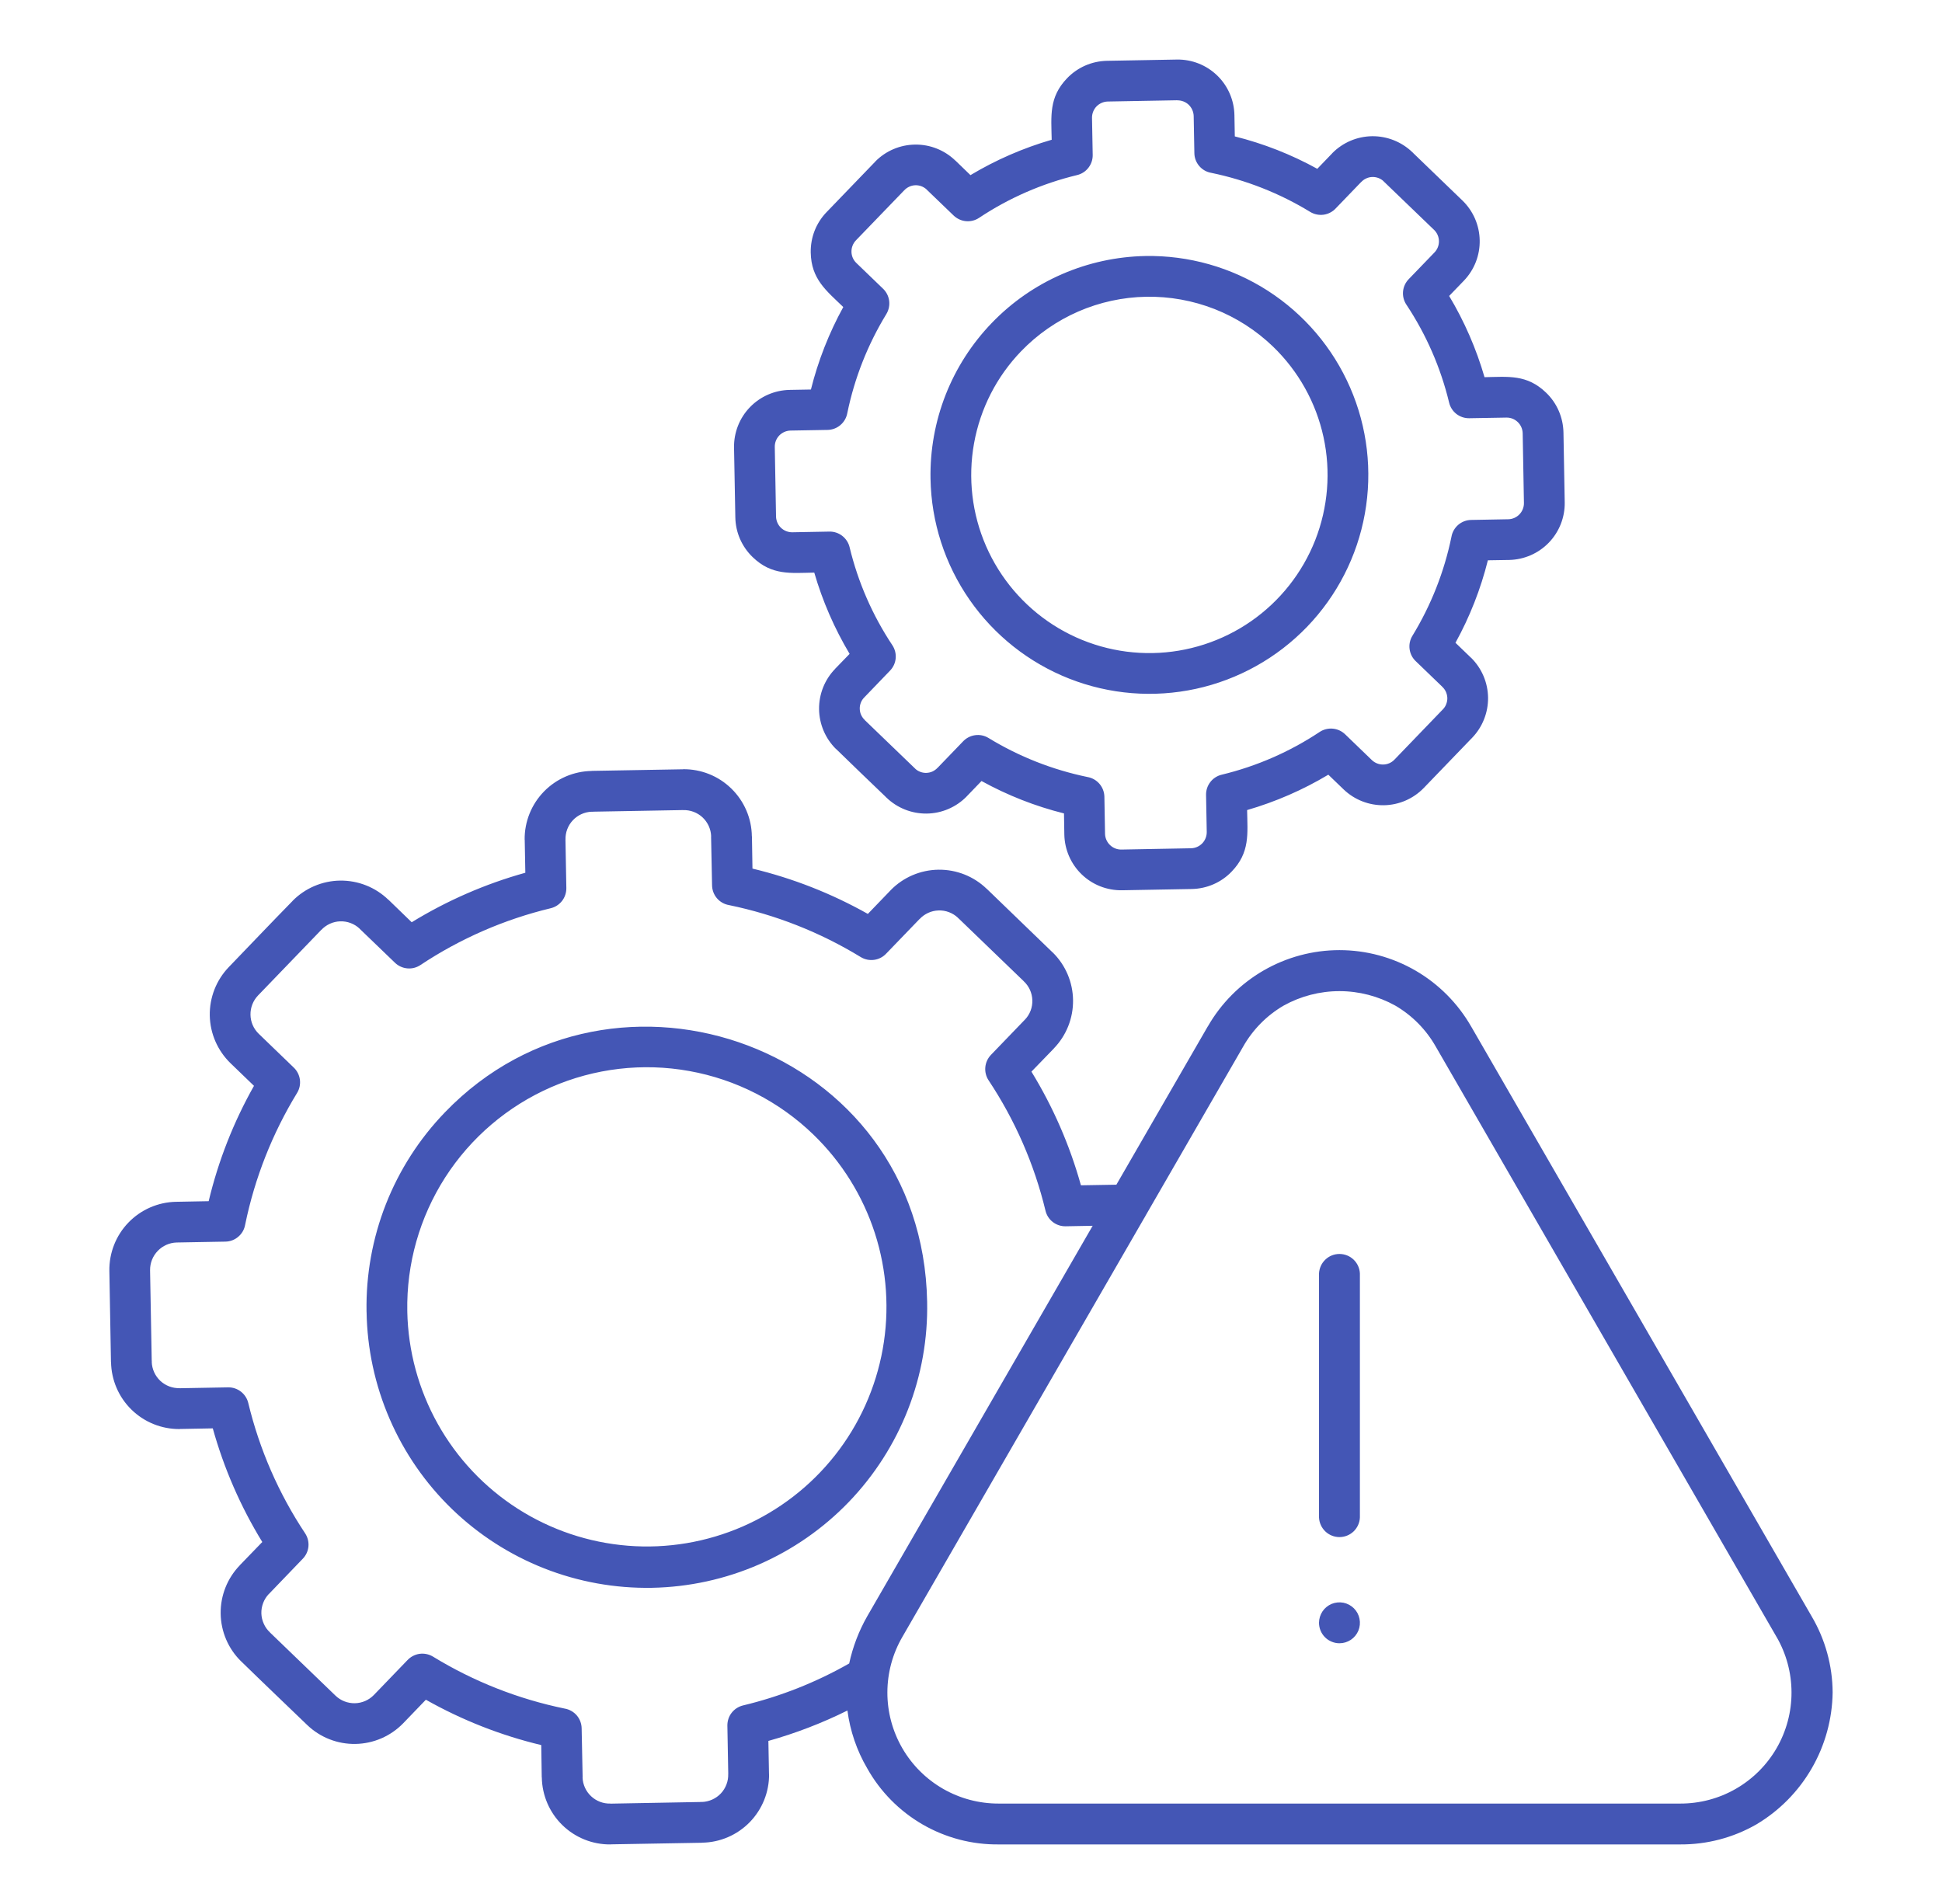 <svg width="51" height="50" viewBox="0 0 51 50" fill="none" xmlns="http://www.w3.org/2000/svg">
<path fill-rule="evenodd" clip-rule="evenodd" d="M34.639 33.446C34.645 33.307 34.704 33.176 34.804 33.08C34.904 32.983 35.037 32.93 35.176 32.93C35.315 32.93 35.449 32.983 35.549 33.08C35.649 33.176 35.708 33.307 35.713 33.446V39.848C35.708 39.987 35.649 40.118 35.549 40.215C35.449 40.311 35.315 40.365 35.176 40.365C35.037 40.365 34.904 40.311 34.804 40.215C34.704 40.118 34.645 39.987 34.639 39.848V33.446ZM34.639 42.614C34.64 42.508 34.672 42.405 34.731 42.316C34.79 42.228 34.874 42.16 34.972 42.119C35.07 42.079 35.178 42.069 35.282 42.089C35.386 42.11 35.482 42.162 35.557 42.237C35.632 42.312 35.683 42.408 35.703 42.512C35.724 42.616 35.713 42.724 35.673 42.822C35.632 42.92 35.563 43.004 35.475 43.063C35.386 43.122 35.283 43.153 35.176 43.153C35.106 43.153 35.036 43.139 34.971 43.112C34.905 43.085 34.846 43.045 34.796 42.995C34.746 42.945 34.707 42.886 34.68 42.821C34.653 42.755 34.639 42.685 34.639 42.614ZM30.921 2.633L29.087 2.666C28.977 2.67 28.872 2.717 28.795 2.796C28.719 2.876 28.677 2.983 28.678 3.093L28.696 4.07C28.698 4.192 28.658 4.31 28.583 4.406C28.509 4.503 28.403 4.57 28.285 4.598C27.368 4.819 26.497 5.199 25.712 5.721C25.61 5.789 25.489 5.819 25.368 5.808C25.247 5.797 25.133 5.745 25.045 5.661L24.333 4.976L24.334 4.975C24.293 4.938 24.246 4.909 24.195 4.89C24.143 4.871 24.089 4.863 24.034 4.865C23.979 4.867 23.925 4.88 23.876 4.904C23.826 4.927 23.781 4.96 23.745 5L23.744 5L22.477 6.313C22.401 6.393 22.359 6.5 22.361 6.611C22.362 6.721 22.408 6.827 22.487 6.904L23.181 7.573C23.273 7.657 23.332 7.77 23.35 7.893C23.367 8.016 23.341 8.141 23.277 8.247C22.788 9.048 22.441 9.927 22.252 10.846C22.23 10.969 22.167 11.08 22.072 11.161C21.978 11.242 21.858 11.288 21.733 11.29L20.756 11.307C20.645 11.311 20.541 11.358 20.464 11.437C20.388 11.517 20.345 11.624 20.347 11.735L20.38 13.569C20.384 13.679 20.43 13.784 20.51 13.861C20.59 13.937 20.697 13.979 20.807 13.978L21.784 13.96C21.905 13.958 22.024 13.998 22.12 14.073C22.216 14.148 22.284 14.253 22.312 14.371C22.533 15.288 22.913 16.159 23.435 16.944C23.502 17.046 23.533 17.167 23.522 17.288C23.511 17.41 23.459 17.523 23.374 17.611L22.689 18.323L22.689 18.323C22.651 18.363 22.622 18.41 22.604 18.461C22.585 18.513 22.576 18.567 22.579 18.622C22.581 18.677 22.594 18.731 22.617 18.78C22.641 18.83 22.674 18.875 22.714 18.911L22.713 18.913L24.035 20.186L24.034 20.186C24.074 20.224 24.122 20.253 24.173 20.271C24.224 20.29 24.279 20.299 24.334 20.296C24.389 20.294 24.442 20.281 24.492 20.258C24.542 20.234 24.586 20.201 24.623 20.161L24.624 20.162L25.286 19.475C25.37 19.384 25.483 19.324 25.606 19.307C25.729 19.289 25.854 19.315 25.96 19.38C26.761 19.869 27.64 20.215 28.559 20.405C28.682 20.426 28.793 20.49 28.874 20.584C28.955 20.679 29.001 20.799 29.003 20.924L29.02 21.901C29.024 22.011 29.071 22.116 29.151 22.192C29.23 22.269 29.337 22.311 29.448 22.31L31.282 22.276C31.392 22.273 31.497 22.226 31.574 22.146C31.65 22.067 31.692 21.96 31.691 21.849L31.673 20.873C31.671 20.751 31.711 20.632 31.786 20.536C31.86 20.44 31.966 20.372 32.084 20.344C33.001 20.123 33.872 19.743 34.657 19.221C34.759 19.154 34.88 19.124 35.002 19.135C35.123 19.146 35.236 19.198 35.324 19.282L36.028 19.961C36.108 20.037 36.215 20.079 36.325 20.077C36.436 20.076 36.541 20.03 36.618 19.951L37.898 18.622L37.898 18.622C37.936 18.582 37.965 18.535 37.983 18.483C38.002 18.432 38.011 18.377 38.009 18.323C38.006 18.268 37.993 18.214 37.97 18.164C37.947 18.115 37.914 18.07 37.873 18.033L37.874 18.032L37.187 17.37C37.096 17.287 37.036 17.174 37.019 17.051C37.001 16.928 37.027 16.803 37.092 16.697C37.581 15.896 37.928 15.017 38.117 14.098C38.138 13.975 38.202 13.863 38.296 13.782C38.391 13.701 38.511 13.656 38.636 13.654L39.612 13.636C39.723 13.633 39.828 13.586 39.904 13.506C39.98 13.426 40.023 13.319 40.021 13.209L39.988 11.374C39.984 11.264 39.938 11.159 39.858 11.083C39.778 11.006 39.671 10.964 39.561 10.966L38.584 10.983C38.463 10.985 38.344 10.945 38.248 10.871C38.152 10.796 38.084 10.691 38.056 10.572C37.835 9.656 37.455 8.785 36.933 7.999C36.866 7.898 36.835 7.776 36.846 7.655C36.857 7.534 36.909 7.42 36.994 7.332L37.672 6.629C37.749 6.549 37.791 6.442 37.789 6.331C37.787 6.221 37.742 6.115 37.662 6.038L36.333 4.759L36.334 4.758C36.294 4.721 36.247 4.692 36.195 4.673C36.144 4.654 36.089 4.646 36.034 4.648C35.98 4.65 35.926 4.663 35.876 4.687C35.826 4.71 35.782 4.743 35.745 4.783L35.744 4.782L35.082 5.469C34.998 5.561 34.885 5.62 34.762 5.638C34.639 5.655 34.514 5.629 34.408 5.565C33.608 5.076 32.728 4.729 31.809 4.539C31.686 4.518 31.575 4.455 31.494 4.36C31.413 4.265 31.367 4.145 31.366 4.021L31.348 3.044C31.344 2.934 31.297 2.829 31.218 2.752C31.138 2.676 31.031 2.634 30.92 2.635L30.921 2.633ZM29.07 1.597L30.905 1.564C31.299 1.557 31.68 1.707 31.964 1.981C32.248 2.255 32.411 2.631 32.418 3.025L32.428 3.582C33.184 3.771 33.912 4.057 34.594 4.433L34.988 4.024L34.987 4.023C35.264 3.742 35.641 3.582 36.035 3.577C36.429 3.573 36.81 3.725 37.093 3.999L37.093 3.998L37.113 4.019L38.406 5.266C38.689 5.54 38.852 5.915 38.859 6.31C38.867 6.704 38.718 7.085 38.445 7.37L38.057 7.772C38.457 8.44 38.769 9.157 38.986 9.905C39.607 9.894 40.1 9.826 40.603 10.312C40.744 10.447 40.857 10.609 40.935 10.789C41.013 10.968 41.055 11.161 41.059 11.357L41.092 13.191C41.099 13.585 40.949 13.966 40.675 14.25C40.401 14.534 40.025 14.697 39.631 14.705L39.074 14.714C38.885 15.47 38.599 16.198 38.223 16.88L38.632 17.274L38.633 17.273C38.914 17.55 39.074 17.927 39.079 18.321C39.083 18.716 38.931 19.096 38.657 19.379L38.657 19.38L38.637 19.399L37.391 20.692C37.116 20.976 36.741 21.139 36.346 21.146C35.952 21.153 35.571 21.004 35.286 20.731L34.884 20.344C34.216 20.744 33.499 21.056 32.751 21.273C32.762 21.894 32.83 22.387 32.344 22.89C32.209 23.031 32.047 23.144 31.867 23.222C31.688 23.3 31.495 23.342 31.299 23.346L29.465 23.379C29.07 23.385 28.689 23.235 28.406 22.961C28.122 22.687 27.959 22.311 27.951 21.917L27.942 21.361C27.186 21.172 26.458 20.886 25.776 20.51L25.382 20.919L25.383 20.919C25.106 21.2 24.729 21.361 24.335 21.365C23.94 21.369 23.56 21.218 23.277 20.943L23.276 20.944L23.257 20.923C22.824 20.506 22.387 20.09 21.957 19.669L21.956 19.671C21.675 19.394 21.515 19.017 21.51 18.623C21.506 18.228 21.657 17.848 21.932 17.565L21.931 17.564L22.312 17.171C21.913 16.502 21.601 15.785 21.384 15.037C20.762 15.048 20.27 15.116 19.767 14.631C19.625 14.495 19.513 14.333 19.434 14.154C19.356 13.974 19.314 13.781 19.311 13.586L19.277 11.752C19.271 11.357 19.421 10.976 19.695 10.693C19.969 10.409 20.345 10.246 20.739 10.239L21.296 10.229C21.485 9.473 21.771 8.745 22.146 8.063C21.699 7.631 21.304 7.332 21.291 6.63C21.288 6.435 21.322 6.241 21.393 6.059C21.464 5.878 21.571 5.712 21.706 5.572L22.987 4.243L22.986 4.242C23.262 3.961 23.639 3.801 24.033 3.797C24.428 3.792 24.808 3.944 25.091 4.219L25.092 4.218L25.486 4.599C26.154 4.199 26.871 3.887 27.619 3.67C27.608 3.049 27.54 2.556 28.025 2.053C28.161 1.912 28.323 1.799 28.502 1.721C28.681 1.643 28.874 1.601 29.07 1.597H29.07ZM33.433 9.103C34.099 9.746 34.56 10.571 34.757 11.476C34.954 12.38 34.878 13.322 34.54 14.184C34.201 15.045 33.615 15.786 32.855 16.314C32.094 16.842 31.195 17.133 30.27 17.15C29.344 17.167 28.435 16.909 27.656 16.409C26.877 15.908 26.265 15.188 25.895 14.34C25.525 13.492 25.416 12.553 25.58 11.642C25.744 10.731 26.174 9.889 26.817 9.223C27.243 8.781 27.753 8.427 28.316 8.181C28.88 7.936 29.486 7.804 30.1 7.793C30.715 7.782 31.325 7.892 31.897 8.116C32.469 8.341 32.991 8.677 33.433 9.103ZM30.081 6.723C31.218 6.703 32.336 7.02 33.293 7.634C34.249 8.249 35.002 9.133 35.456 10.176C35.91 11.218 36.045 12.372 35.843 13.491C35.642 14.61 35.113 15.644 34.323 16.463C33.534 17.281 32.519 17.847 31.408 18.089C30.297 18.331 29.139 18.238 28.081 17.822C27.023 17.406 26.112 16.685 25.463 15.751C24.814 14.817 24.457 13.712 24.437 12.575C24.423 11.82 24.558 11.07 24.834 10.367C25.111 9.664 25.523 9.023 26.047 8.48C26.571 7.936 27.197 7.501 27.889 7.2C28.582 6.899 29.326 6.737 30.081 6.723ZM28.695 32.19L22.774 42.446C22.554 42.832 22.395 43.25 22.301 43.684C21.428 44.181 20.49 44.552 19.513 44.786C19.395 44.815 19.29 44.882 19.215 44.978C19.14 45.074 19.101 45.193 19.102 45.315L19.125 46.586H19.124C19.13 46.774 19.061 46.958 18.932 47.096C18.803 47.233 18.624 47.314 18.436 47.321V47.319C18.417 47.319 18.398 47.32 18.379 47.322L16.034 47.365V47.363C15.845 47.369 15.662 47.3 15.524 47.171C15.386 47.042 15.305 46.864 15.299 46.675H15.301L15.275 45.388C15.273 45.263 15.228 45.143 15.147 45.048C15.066 44.954 14.954 44.89 14.832 44.869C13.608 44.618 12.437 44.156 11.371 43.504C11.265 43.44 11.139 43.414 11.017 43.431C10.894 43.449 10.781 43.509 10.697 43.6L9.818 44.512C9.686 44.647 9.507 44.725 9.318 44.728C9.129 44.731 8.947 44.66 8.811 44.529L7.089 42.869L7.09 42.868C7.021 42.804 6.966 42.728 6.928 42.642C6.889 42.557 6.867 42.465 6.864 42.372C6.861 42.279 6.877 42.185 6.91 42.098C6.943 42.01 6.993 41.93 7.057 41.862L7.058 41.863L7.952 40.933C8.037 40.846 8.089 40.732 8.1 40.611C8.111 40.489 8.08 40.368 8.013 40.266C7.319 39.222 6.814 38.063 6.52 36.844C6.492 36.726 6.424 36.621 6.328 36.546C6.232 36.471 6.113 36.431 5.992 36.433L4.721 36.456V36.454C4.532 36.46 4.349 36.391 4.211 36.263C4.073 36.133 3.992 35.955 3.985 35.767H3.987C3.987 35.748 3.986 35.729 3.984 35.71L3.941 33.356C3.939 33.168 4.011 32.986 4.142 32.85C4.272 32.714 4.451 32.634 4.64 32.629L5.919 32.606C6.044 32.604 6.164 32.559 6.258 32.477C6.353 32.397 6.417 32.285 6.438 32.162C6.689 30.938 7.151 29.767 7.802 28.701C7.867 28.595 7.892 28.47 7.875 28.347C7.857 28.224 7.798 28.111 7.706 28.027L6.795 27.148C6.659 27.017 6.581 26.837 6.578 26.648C6.575 26.46 6.646 26.277 6.777 26.141L8.437 24.419L8.438 24.42C8.502 24.352 8.579 24.297 8.664 24.258C8.749 24.219 8.841 24.198 8.934 24.195C9.028 24.192 9.121 24.207 9.208 24.24C9.296 24.273 9.376 24.323 9.444 24.387L9.443 24.388L10.373 25.283C10.46 25.367 10.574 25.419 10.695 25.43C10.816 25.442 10.938 25.411 11.039 25.344C12.084 24.65 13.242 24.144 14.462 23.851C14.58 23.823 14.685 23.755 14.76 23.659C14.835 23.563 14.874 23.444 14.873 23.322L14.85 22.052H14.851C14.845 21.863 14.914 21.679 15.043 21.542C15.172 21.404 15.351 21.323 15.539 21.316V21.318C15.558 21.318 15.577 21.317 15.596 21.315L17.941 21.273V21.274C18.129 21.268 18.313 21.337 18.451 21.466C18.588 21.595 18.67 21.774 18.676 21.962H18.674L18.7 23.25C18.702 23.374 18.747 23.494 18.828 23.589C18.909 23.684 19.021 23.747 19.143 23.768C20.367 24.02 21.538 24.482 22.604 25.133C22.71 25.198 22.835 25.223 22.958 25.206C23.081 25.189 23.194 25.129 23.278 25.037L24.15 24.133L24.151 24.134C24.215 24.066 24.291 24.011 24.377 23.972C24.462 23.933 24.553 23.912 24.647 23.909C24.74 23.905 24.834 23.921 24.921 23.954C25.009 23.987 25.089 24.037 25.157 24.101L25.156 24.102C25.168 24.113 25.179 24.124 25.191 24.134L26.886 25.768L26.886 25.769C26.954 25.832 27.009 25.909 27.048 25.994C27.086 26.079 27.108 26.171 27.111 26.265C27.114 26.358 27.099 26.451 27.066 26.539C27.033 26.626 26.983 26.706 26.919 26.774L26.918 26.774L26.023 27.703C25.939 27.791 25.887 27.905 25.876 28.026C25.865 28.147 25.895 28.269 25.962 28.37C26.656 29.415 27.162 30.573 27.456 31.792C27.484 31.911 27.551 32.016 27.648 32.091C27.744 32.165 27.862 32.205 27.984 32.203L28.695 32.19V32.19ZM30.084 31.925C30.074 31.947 30.062 31.968 30.048 31.988L23.7 42.982H23.7C23.441 43.426 23.305 43.93 23.304 44.444C23.303 44.958 23.438 45.462 23.695 45.907C23.952 46.352 24.322 46.72 24.767 46.976C25.213 47.232 25.718 47.365 26.231 47.363H44.121C44.635 47.365 45.14 47.232 45.585 46.976C46.03 46.72 46.4 46.351 46.657 45.907C46.914 45.462 47.049 44.957 47.048 44.444C47.047 43.93 46.911 43.426 46.653 42.982H46.652L37.707 27.487C37.454 27.04 37.087 26.667 36.643 26.408C36.194 26.159 35.689 26.028 35.176 26.028C34.663 26.028 34.158 26.159 33.71 26.408C33.266 26.667 32.899 27.04 32.646 27.487L30.084 31.925H30.084ZM22.255 44.92C22.325 45.455 22.501 45.971 22.774 46.437C23.117 47.05 23.62 47.559 24.228 47.911C24.837 48.263 25.528 48.444 26.231 48.436H44.121C44.824 48.441 45.515 48.26 46.124 47.911C46.727 47.553 47.228 47.046 47.579 46.438C47.93 45.831 48.119 45.144 48.128 44.443C48.124 43.741 47.934 43.053 47.578 42.448L38.633 26.953L38.633 26.954C38.283 26.345 37.78 25.84 37.173 25.488C36.566 25.137 35.877 24.951 35.176 24.951C34.475 24.951 33.786 25.137 33.179 25.488C32.572 25.84 32.069 26.345 31.72 26.954L31.719 26.953L29.318 31.111L28.387 31.127C28.094 30.076 27.657 29.072 27.087 28.142L27.677 27.533L27.676 27.532C28.005 27.192 28.186 26.737 28.18 26.264C28.174 25.792 27.982 25.341 27.644 25.01L27.643 25.011L25.915 23.342L25.914 23.343C25.575 23.014 25.119 22.833 24.646 22.839C24.174 22.845 23.723 23.037 23.392 23.375L23.393 23.375L22.791 24C21.841 23.465 20.821 23.064 19.761 22.81L19.747 21.962H19.745C19.739 21.489 19.545 21.039 19.207 20.709C18.869 20.378 18.414 20.196 17.941 20.2V20.202L15.539 20.244V20.246C15.067 20.253 14.616 20.447 14.286 20.785C13.956 21.123 13.773 21.578 13.778 22.051H13.78L13.796 22.919C12.746 23.211 11.742 23.649 10.812 24.219L10.203 23.629L10.201 23.63C9.862 23.301 9.407 23.12 8.934 23.125C8.462 23.131 8.011 23.324 7.68 23.661L7.681 23.662C7.119 24.236 6.564 24.82 6.006 25.399C5.679 25.74 5.501 26.197 5.509 26.669C5.518 27.141 5.714 27.591 6.053 27.92L6.67 28.515C6.134 29.464 5.733 30.484 5.48 31.544L4.623 31.56C4.151 31.569 3.701 31.765 3.373 32.105C3.045 32.444 2.865 32.901 2.872 33.373L2.914 35.766H2.916C2.923 36.239 3.116 36.69 3.455 37.02C3.793 37.35 4.248 37.532 4.72 37.528V37.526L5.588 37.51C5.881 38.56 6.318 39.565 6.888 40.494L6.298 41.104L6.299 41.105C5.97 41.444 5.789 41.9 5.795 42.372C5.801 42.845 5.993 43.296 6.331 43.627L6.331 43.626C6.906 44.188 7.49 44.743 8.068 45.3C8.409 45.627 8.866 45.806 9.338 45.797C9.811 45.788 10.26 45.593 10.589 45.254L11.184 44.636C12.134 45.172 13.153 45.573 14.214 45.827L14.227 46.675H14.229C14.236 47.147 14.43 47.598 14.768 47.928C15.106 48.258 15.561 48.441 16.034 48.436V48.434L18.436 48.392V48.39C18.908 48.384 19.359 48.19 19.689 47.852C20.019 47.513 20.202 47.058 20.197 46.586H20.195L20.179 45.718C20.894 45.517 21.589 45.25 22.254 44.92H22.255ZM21.355 29.789C20.459 28.925 19.327 28.346 18.102 28.126C16.878 27.905 15.615 28.053 14.474 28.55C13.333 29.048 12.365 29.872 11.692 30.919C11.02 31.967 10.673 33.19 10.696 34.434L10.698 34.443H10.696C10.717 35.477 10.992 36.49 11.497 37.393C12.002 38.295 12.722 39.06 13.593 39.618C14.464 40.176 15.46 40.51 16.491 40.592C17.522 40.674 18.557 40.5 19.506 40.086C20.453 39.672 21.285 39.031 21.926 38.219C22.567 37.407 22.998 36.45 23.181 35.432C23.364 34.413 23.293 33.366 22.975 32.382C22.656 31.398 22.1 30.507 21.355 29.789ZM24.348 34.185C24.226 27.486 16.132 24.598 11.687 29.208C11.016 29.902 10.489 30.722 10.135 31.62C9.782 32.518 9.609 33.477 9.626 34.443H9.625L9.627 34.451C9.642 35.419 9.848 36.375 10.233 37.263C10.618 38.152 11.174 38.956 11.87 39.629C12.567 40.302 13.389 40.831 14.29 41.186C15.191 41.541 16.153 41.714 17.121 41.697C18.089 41.679 19.044 41.471 19.932 41.084C20.819 40.697 21.622 40.138 22.293 39.441C22.964 38.743 23.491 37.919 23.844 37.018C24.197 36.116 24.368 35.154 24.348 34.185Z" fill="#4456B5"/>
</svg>

